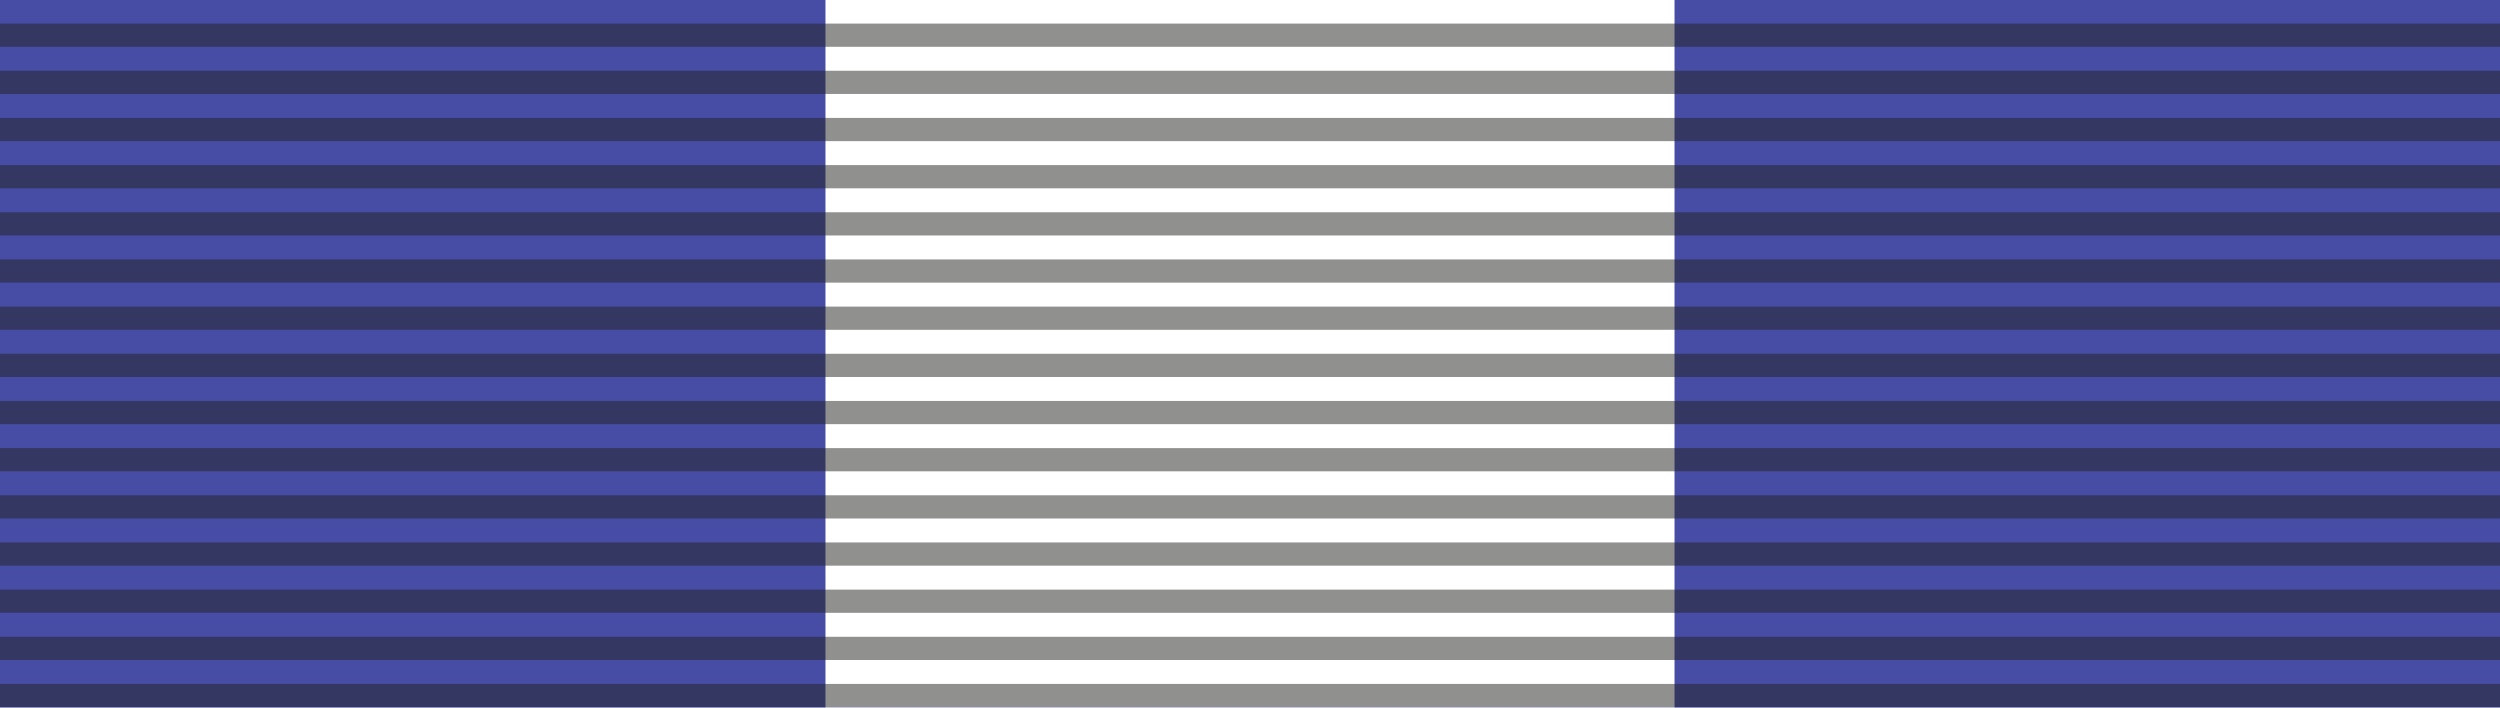 <?xml version="1.0" encoding="utf-8"?>
<!-- Generator: Adobe Illustrator 14.0.0, SVG Export Plug-In . SVG Version: 6.00 Build 43363)  -->
<!DOCTYPE svg PUBLIC "-//W3C//DTD SVG 1.1//EN" "http://www.w3.org/Graphics/SVG/1.1/DTD/svg11.dtd">
<svg version="1.1" id="Layer_1" xmlns="http://www.w3.org/2000/svg" xmlns:xlink="http://www.w3.org/1999/xlink" x="0px" y="0px"
	 width="106px" height="30px" viewBox="0 0 106 30" enable-background="new 0 0 106 30" xml:space="preserve">
<rect x="-2" y="-2" fill="#474DA5" width="110" height="34"/>
<rect x="35" y="-2" fill="#FFFFFF" width="36" height="34"/>
<g opacity="0.5">
	<rect x="-2" y="29" fill="#212120" width="110" height="0.984"/>
	<rect x="-2" y="23" fill="#212120" width="110" height="0.984"/>
	<rect x="-2" y="27" fill="#212120" width="110" height="0.984"/>
	<rect x="-2" y="25" fill="#212120" width="110" height="0.984"/>
	<rect x="-2" y="21" fill="#212120" width="110" height="0.984"/>
	<rect x="-2" y="19" fill="#212120" width="110" height="0.984"/>
	<rect x="-2" y="17" fill="#212120" width="110" height="0.984"/>
	<rect x="-2" y="15" fill="#212120" width="110" height="0.984"/>
	<rect x="-2" y="13" fill="#212120" width="110" height="0.984"/>
	<rect x="-2" y="11" fill="#212120" width="110" height="0.984"/>
	<rect x="-2" y="9" fill="#212120" width="110" height="0.984"/>
	<rect x="-2" y="7" fill="#212120" width="110" height="0.984"/>
	<rect x="-2" y="5" fill="#212120" width="110" height="0.984"/>
	<rect x="-2" y="3" fill="#212120" width="110" height="0.984"/>
	<rect x="-2" y="1" fill="#212120" width="110" height="0.984"/>
</g>
</svg>
